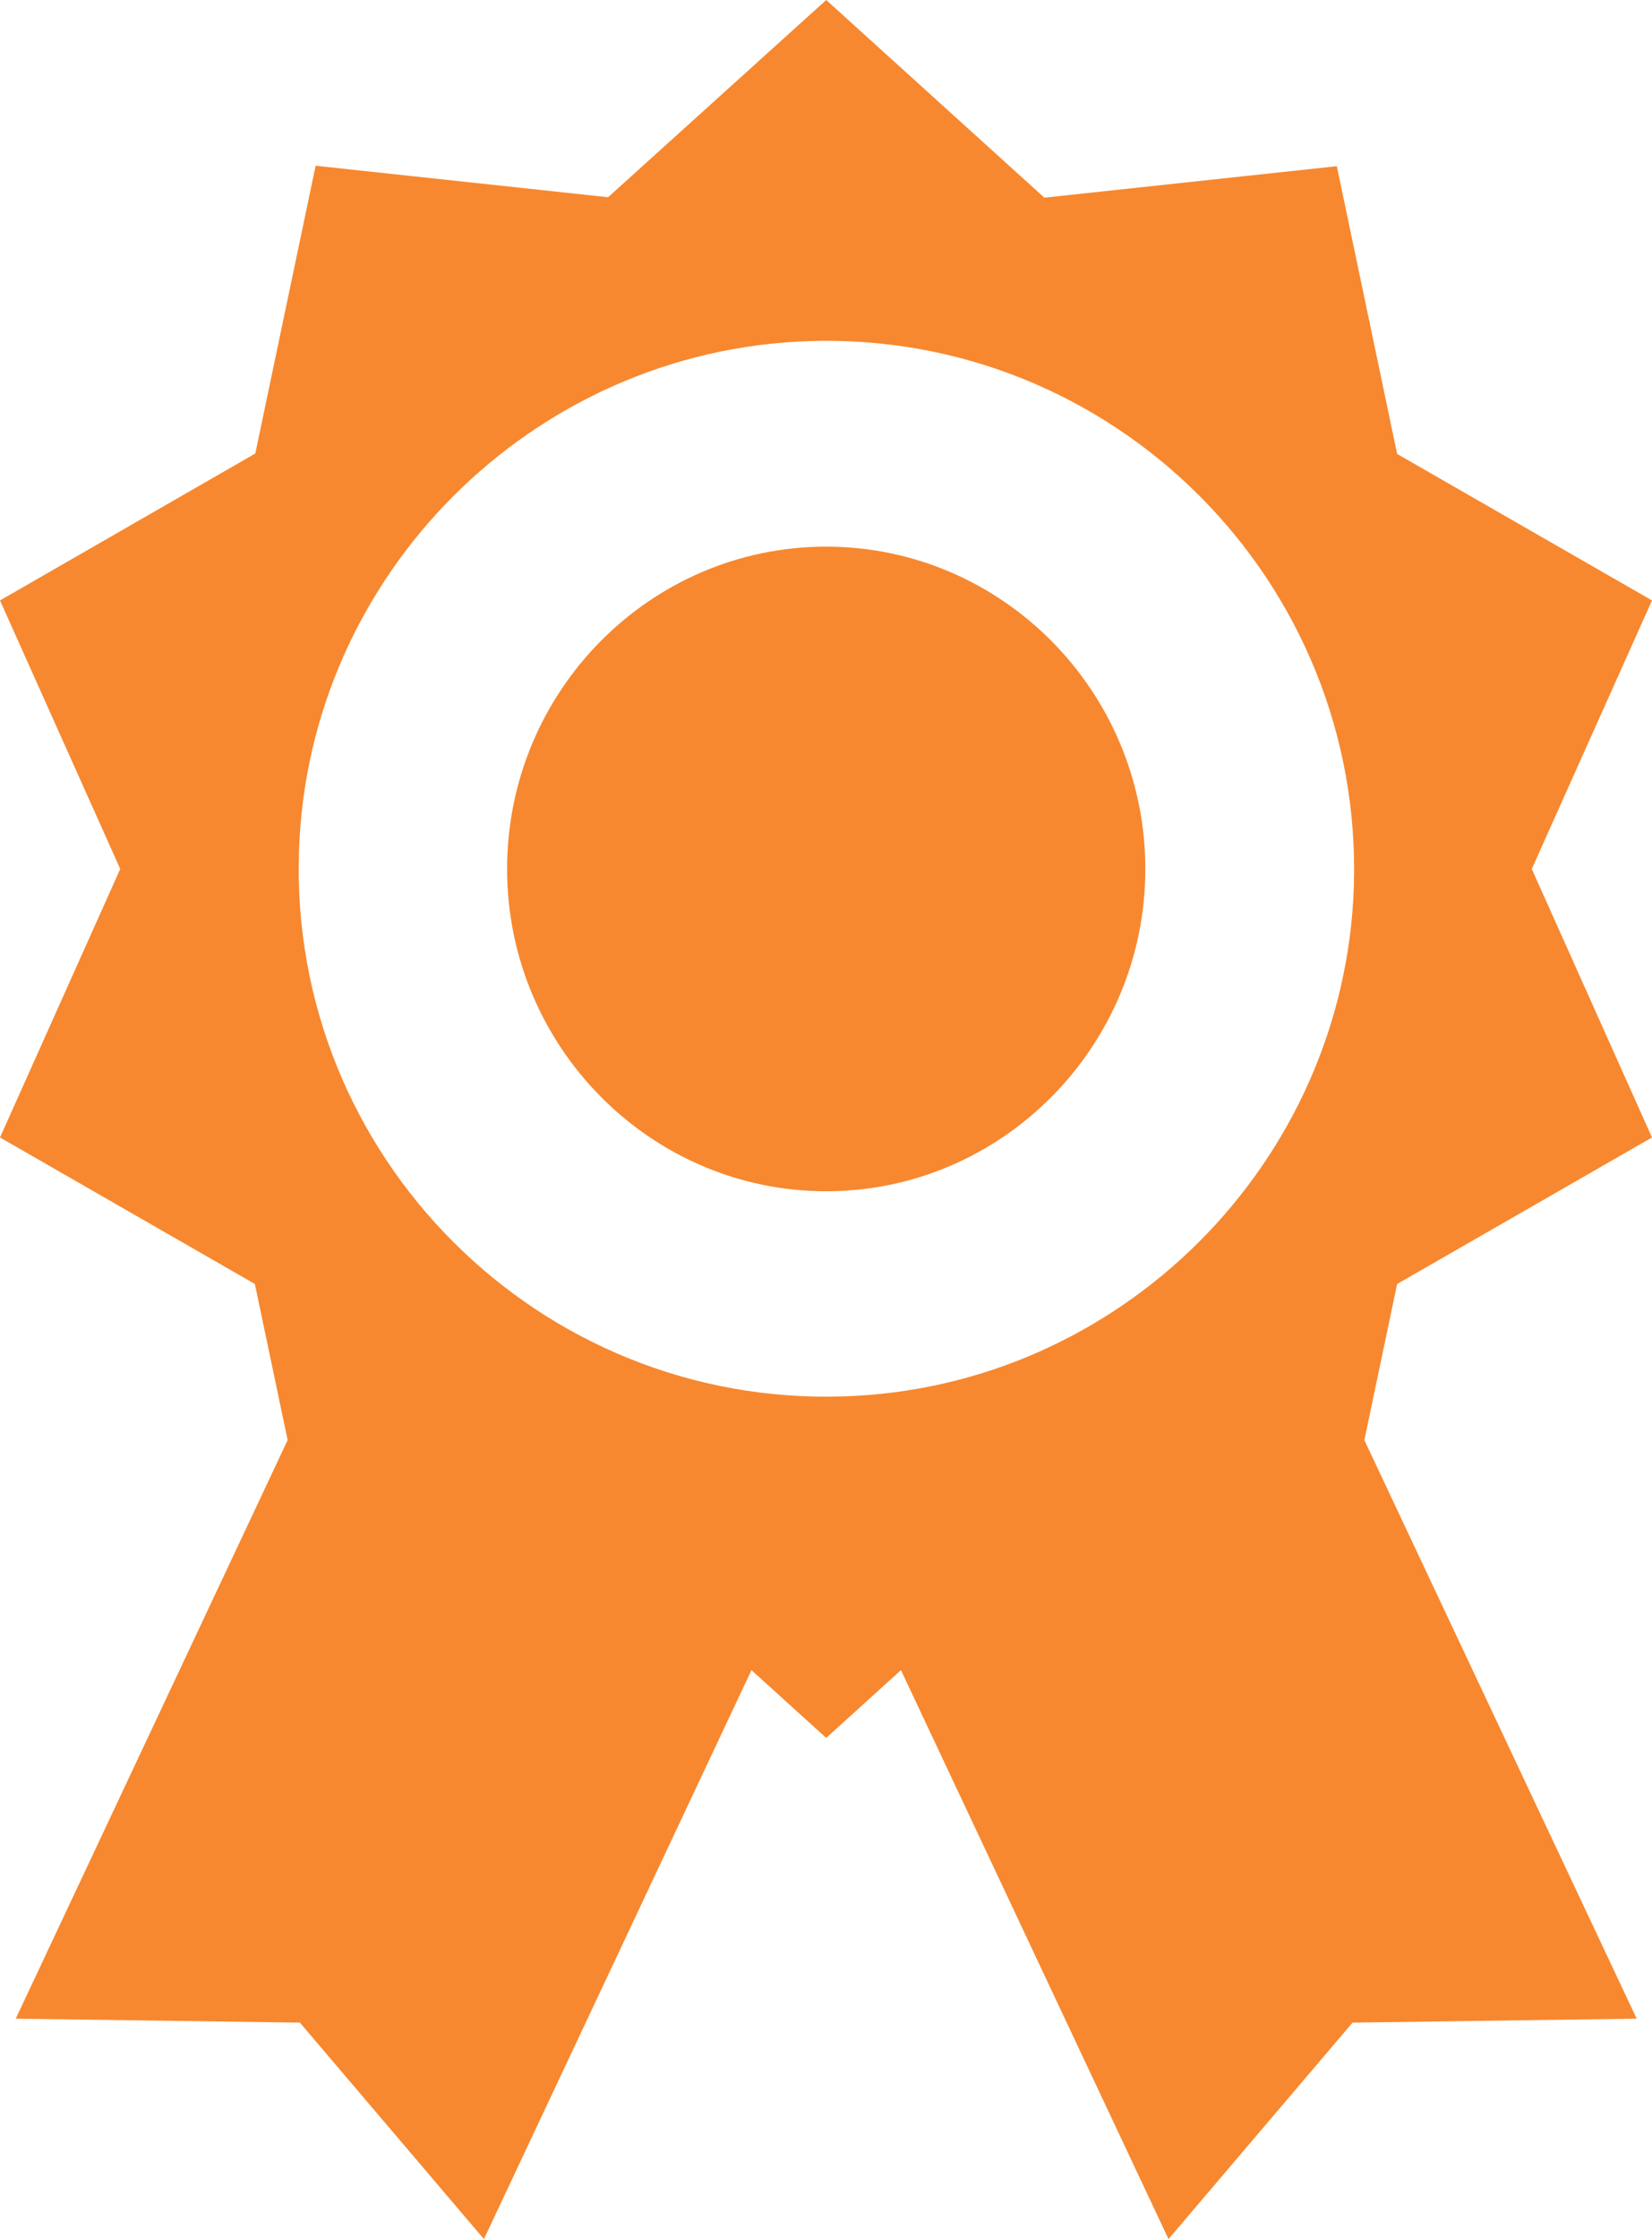 <?xml version="1.0" encoding="utf-8"?>
<!-- Generator: Adobe Illustrator 22.1.0, SVG Export Plug-In . SVG Version: 6.00 Build 0)  -->
<svg version="1.1" id="Laag_1" xmlns="http://www.w3.org/2000/svg" xmlns:xlink="http://www.w3.org/1999/xlink" x="0px" y="0px"
	 viewBox="0 0 377.9 512" style="enable-background:new 0 0 377.9 512;" xml:space="preserve">
<style type="text/css">
	.st0{fill:#F7882F;}
</style>
<path class="st0" d="M189,125c-40.3,0-73,33.1-73,73.7c0,40.6,32.8,73.7,73,73.7s73-33.1,73-73.7C262,158.1,229.2,125,189,125z"/>
<path class="st0" d="M377.9,260.1l-27.5-61.4l27.5-61.4l-58.3-33.5l-13.8-65.8l-66.9,7.2L189,0l-49.9,45.1l-66.9-7.2l-13.8,65.8
	L0,137.3l27.5,61.4L0,260.1l58.3,33.5l7.5,35.7L3.6,461.6l65,0.9l42.1,49.5l61.2-130.1l17.1,15.5l17.1-15.5L267.3,512l42.1-49.5
	l65-0.9l-62.3-132.3l7.5-35.7L377.9,260.1z M193,319.3c-69.7,2.3-126.9-54.9-124.6-124.6c2-63.3,53.4-114.6,116.6-116.7
	c69.7-2.3,126.9,54.9,124.7,124.7C307.6,266,256.2,317.3,193,319.3z"/>
</svg>
